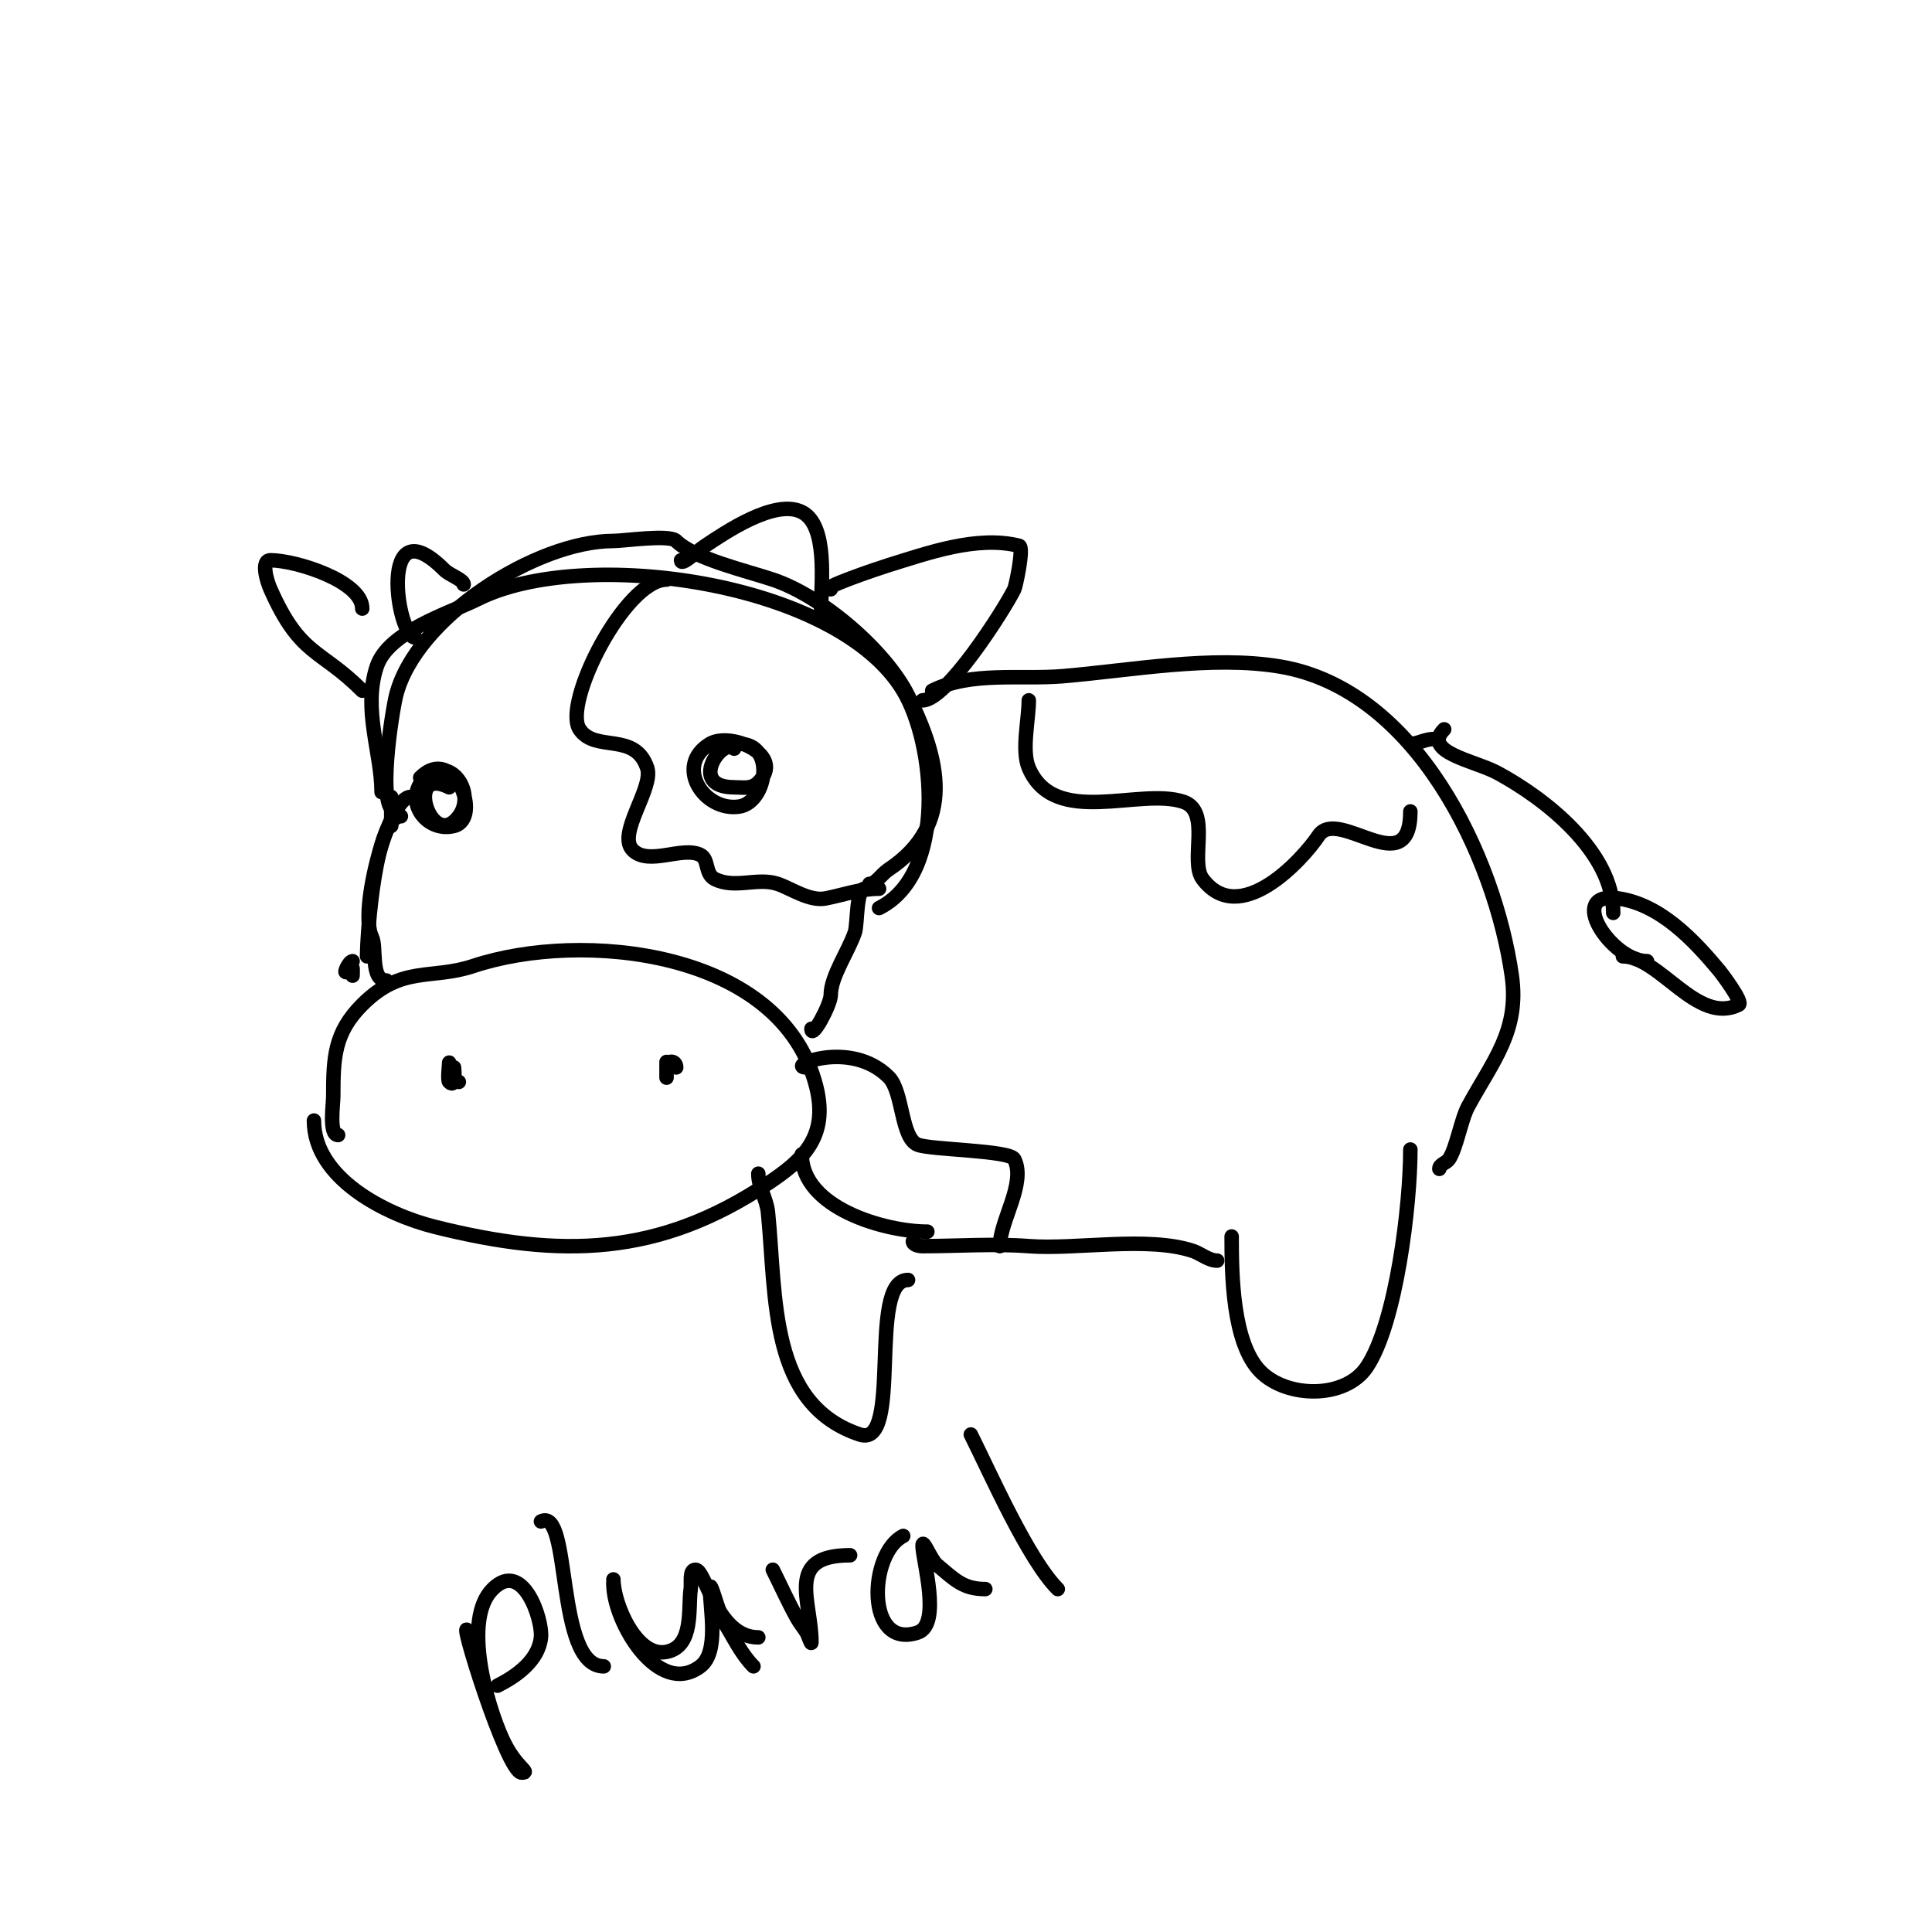 <svg viewBox='0 0 400 400' version='1.1' xmlns='http://www.w3.org/2000/svg' xmlns:xlink='http://www.w3.org/1999/xlink'><g fill='none' stroke='#000000' stroke-width='3' stroke-linecap='round' stroke-linejoin='round'><path d='M70,235c-1.945,0 -1,-6.397 -1,-8c0,-8.001 0.194,-13.194 6,-19c8.2,-8.2 14.274,-5.091 23,-8c22.366,-7.455 63.899,-3.406 71,25c2.596,10.385 -2.802,15.202 -10,20c-22.607,15.072 -42.746,15.564 -69,9c-10.045,-2.511 -25,-9.976 -25,-22'/><path d='M93,220c0,0.61 -0.39,3.61 0,4c1.515,1.515 1,-3 1,-3c0,0 -0.671,3 1,3'/><path d='M140,221c0,-1.569 -2,-1.569 -2,0c0,0.667 0,1.333 0,2c0,1 0,-4 0,-3c0,0.667 0,2.667 0,2'/><path d='M80,203c-3.392,0 -1.95,-6.9 -3,-9c-2.778,-5.556 3.511,-29 8,-29'/><path d='M81,165c0,2 0,4 0,6'/><path d='M76,198c0,-4.807 1.721,-29 7,-29'/><path d='M82,168c-4.15,0 -0.818,-20.726 0,-24c4.032,-16.128 29.058,-32 45,-32c2.191,0 11.597,-1.403 13,0c3.623,3.623 14.519,6.173 20,8c10.305,3.435 23.387,14.774 28,24c6.501,13.001 9.995,26.67 -4,36c-1.639,1.093 -2.626,3 -4,3'/><path d='M179,184c-1.735,0 -1.458,7.374 -2,9c-1.314,3.943 -5,9.13 -5,13c0,2.009 -4,9.364 -4,7'/><path d='M73,199c-0.803,0 -2.219,3.219 -1,2c1.238,-1.238 1,-0.831 1,1'/><path d='M152,155c-2.432,-2.432 -9.776,8 0,8c1.804,0 3.553,0.447 5,-1c5.736,-5.736 -5.774,-10.535 -10,-8c-7.424,4.455 -1.323,14.046 6,13c5.729,-0.818 7.73,-13 0,-13'/><path d='M79,164c0,-8.086 -3.942,-17.174 -1,-26c2.434,-7.303 15.091,-11.045 21,-14c21.732,-10.866 74.365,-3.726 88,19c6.544,10.906 9.185,37.908 -5,45'/><path d='M141,116c0,1.278 3.013,-1.676 5,-3c4.189,-2.792 14.457,-9.772 20,-7c5.471,2.735 4,14.772 4,20'/><path d='M96,121c0,-0.977 -2.892,-1.892 -4,-3c-13.833,-13.833 -9.877,14 -6,14'/><path d='M172,122c-2.953,0 9.989,-4.381 12,-5c8.051,-2.477 18.258,-6.186 27,-4c1.046,0.262 -0.698,8.396 -1,9c-2.275,4.55 -14.076,23 -19,23'/><path d='M75,126c0,-5.668 -13.762,-10 -19,-10c-2,0 -0.812,4.172 0,6c6.197,13.943 10.222,12.222 19,21'/><path d='M93,163c-9.466,-4.733 -3.713,13.617 2,6c3.732,-4.976 -2.032,-12.968 -7,-8c-4.617,4.617 0.159,11.46 6,10c5.949,-1.487 0.05,-17.05 -7,-10'/><path d='M138,120c-8.595,0 -21.586,25.621 -18,31c3.253,4.879 11.466,0.397 14,8c1.385,4.154 -6.352,13.648 -3,17c3.322,3.322 10.267,-0.866 14,1c1.82,0.91 0.884,3.942 3,5c4.163,2.082 8.812,-0.396 13,1c2.828,0.943 6.604,3.679 10,3c3.838,-0.768 7.038,-2 11,-2'/><path d='M193,143c8.043,-4.022 18.253,-2.271 27,-3c14.015,-1.168 30.848,-4.359 45,-2c28.165,4.694 44.481,39.37 48,64c1.625,11.378 -3.895,17.641 -9,27c-1.516,2.78 -2.431,8.647 -4,11c-0.523,0.784 -2,1.057 -2,2'/><path d='M157,243c0,2.755 1.722,5.223 2,8c1.762,17.623 0.182,39.727 19,46c9.041,3.014 1.462,-32 10,-32'/><path d='M189,257c0,0.745 1.255,1 2,1c7.26,0 14.769,-0.556 22,0c9.784,0.753 24.639,-2.12 34,1c1.542,0.514 3.265,2 5,2'/><path d='M255,256c0,7.622 0.11,22.11 6,28c5.489,5.489 17.55,5.675 22,-1c6.097,-9.145 9,-33.584 9,-45'/><path d='M97,338c-2.753,-5.506 7.894,29 11,29c2.057,0 -1.244,-0.937 -4,-7c-3.191,-7.02 -8.342,-24.658 -2,-31c6.257,-6.257 10.369,6.307 10,10c-0.481,4.811 -5.165,8.083 -9,10'/><path d='M112,315c6.394,-3.197 2.858,30 13,30'/><path d='M127,327c0,4.978 4.74,16.252 11,15c5.722,-1.144 4.432,-9.021 5,-13c0.194,-1.361 -0.374,-4 1,-4c2.137,0 4.323,14 13,14'/><path d='M160,325c1.657,3.314 3.21,6.778 5,10c0.584,1.051 1.382,1.969 2,3c0.383,0.639 1,2.745 1,2c0,-8.626 -5.545,-18 8,-18'/><path d='M187,318c-7.129,3.565 -7.885,23.628 3,20c4.993,-1.664 1,-15.06 1,-18c0,-1.667 1.72,2.933 3,4c3.693,3.078 5.394,5 10,5'/><path d='M201,297c4.101,8.203 11.881,25.881 18,32'/><path d='M127,328c0,7.741 9.28,23.54 18,17c3.909,-2.932 2,-11.811 2,-16c0,-2.539 1.655,4.847 3,7c1.876,3.001 3.462,6.462 6,9'/><path d='M213,145c0,3.995 -1.546,10.392 0,14c5.331,12.44 22.909,3.97 32,7c5.886,1.962 1.209,12.278 4,16c7.641,10.188 20.644,-3.965 24,-9c4.027,-6.041 19,9.988 19,-5'/><path d='M167,221c-4.618,0 8.968,-6.032 17,2c2.993,2.993 2.497,12.599 6,14c2.668,1.067 19.074,1.149 20,3c2.499,4.998 -3,12.8 -3,18'/><path d='M166,239c0,11.097 17.22,16 26,16'/><path d='M299,151c-4.716,4.716 6.349,6.496 11,9c9.918,5.34 24,16.352 24,29'/><path d='M341,199c-7.351,0 -16.949,-14.564 -6,-13c8.717,1.245 15.604,8.524 21,15c0.319,0.383 4.97,6.515 4,7c-8.59,4.295 -16.38,-10 -24,-10'/><path d='M297,153c-2.074,0 -3.308,1 -5,1'/></g>
</svg>
